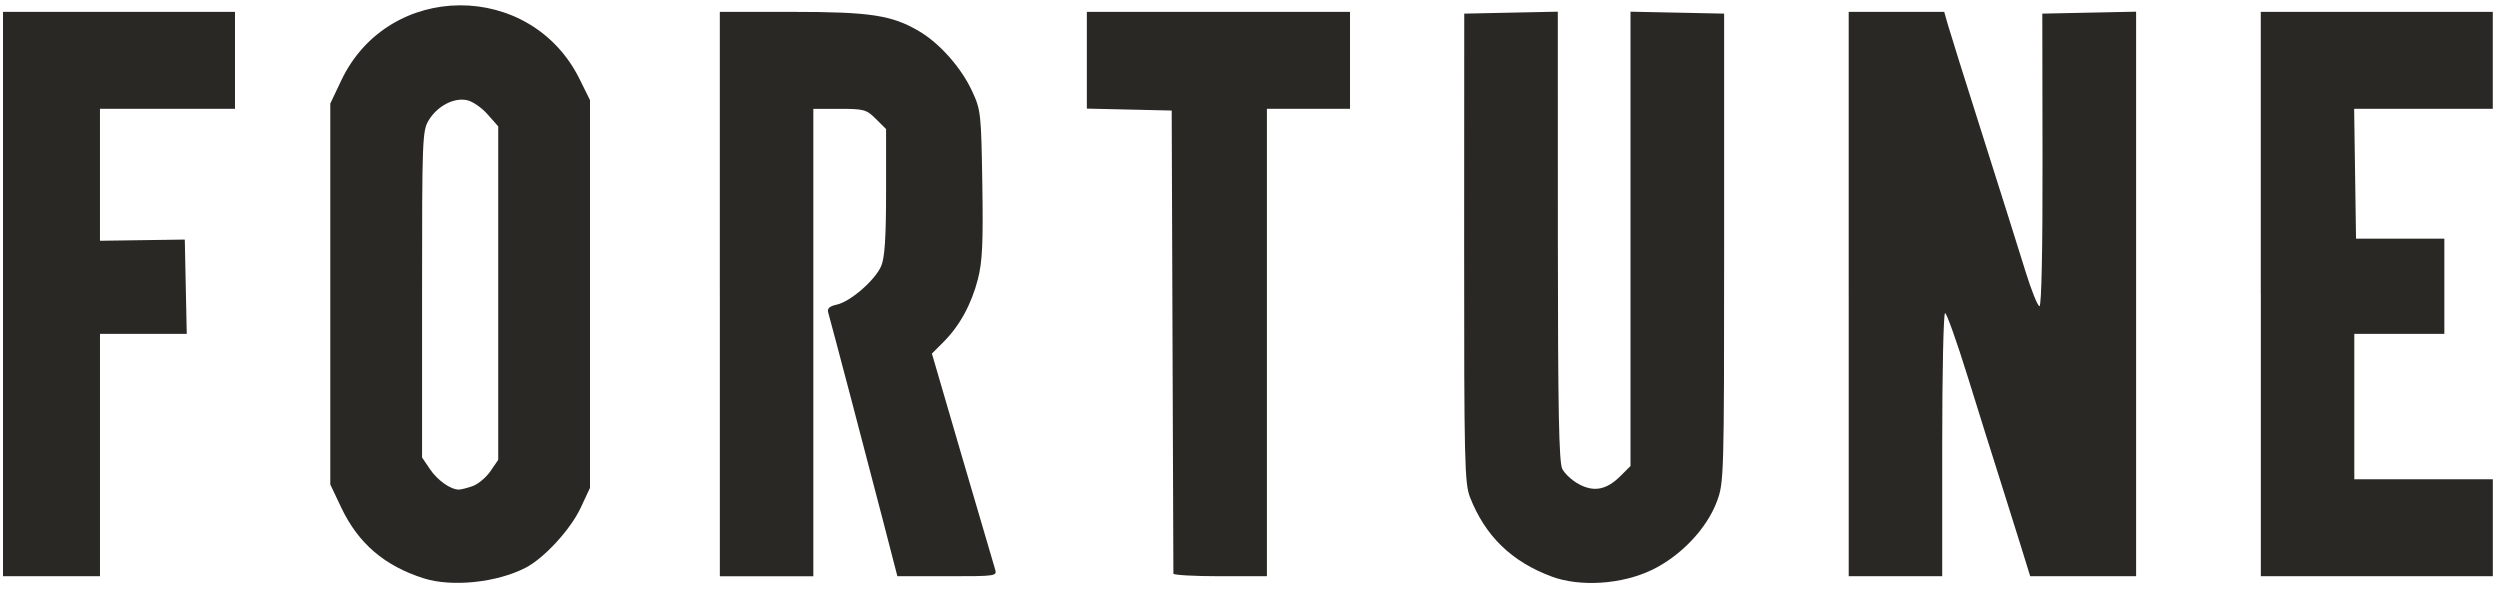 <svg width="138" height="33" viewBox="0 0 138 33" fill="none" xmlns="http://www.w3.org/2000/svg">
<path d="M25.388 0.294C22.758 0.305 20.141 1.689 18.835 4.445L18.232 5.717V26.741L18.835 28.014C19.771 29.99 21.221 31.236 23.393 31.925C24.95 32.418 27.43 32.159 29.014 31.339C30.04 30.809 31.493 29.227 32.054 28.03L32.568 26.93V5.526L32.006 4.391C30.659 1.646 28.019 0.283 25.388 0.294ZM25.508 5.501C25.602 5.501 25.697 5.511 25.788 5.532C26.092 5.598 26.598 5.949 26.916 6.314L27.502 6.976V25.383L27.072 26.01C26.835 26.356 26.391 26.727 26.086 26.834C25.781 26.942 25.438 27.027 25.322 27.025C24.862 27.02 24.147 26.51 23.733 25.897L23.298 25.252V16.252C23.298 7.661 23.311 7.219 23.667 6.635C24.088 5.944 24.841 5.496 25.508 5.5V5.501Z" fill="#292824"/>
<path d="M85.652 31.825C83.436 31.003 81.981 29.587 81.141 27.439C80.846 26.683 80.817 25.406 80.821 13.679L80.826 0.752L83.409 0.698L85.991 0.645L85.994 13.025C85.997 22.592 86.052 25.514 86.237 25.883C86.369 26.146 86.781 26.525 87.154 26.726C87.99 27.177 88.689 27.038 89.456 26.271L90.004 25.723V0.645L92.588 0.698L95.172 0.752V13.686C95.172 26.326 95.162 26.645 94.772 27.685C94.21 29.187 92.775 30.696 91.181 31.462C89.518 32.26 87.227 32.41 85.65 31.826L85.652 31.825Z" fill="#292824"/>
<path d="M0.166 16.231V0.655H12.972V6.007H5.518V13.29L7.86 13.257L10.201 13.224L10.255 15.827L10.309 18.43H5.519V31.808H0.166V16.231Z" fill="#292824"/>
<path d="M39.734 16.231V0.655H43.709C48.036 0.655 49.22 0.834 50.726 1.718C51.863 2.383 53.05 3.721 53.654 5.017C54.143 6.066 54.162 6.241 54.224 10.155C54.276 13.412 54.228 14.441 53.981 15.406C53.623 16.799 52.973 17.985 52.076 18.882L51.441 19.517L53.116 25.254C54.038 28.409 54.851 31.174 54.922 31.4C55.05 31.804 55.024 31.808 52.293 31.808H49.535L48.732 28.702C47.932 25.607 45.89 17.853 45.717 17.253C45.651 17.027 45.784 16.903 46.194 16.814C46.952 16.647 48.322 15.452 48.648 14.672C48.838 14.22 48.911 13.082 48.911 10.585V7.124L48.351 6.566C47.832 6.047 47.69 6.008 46.345 6.008H44.896V31.809H39.735V16.232L39.734 16.231Z" fill="#292824"/>
<path d="M64.771 31.665C64.771 31.587 64.749 25.802 64.723 18.812L64.678 6.102L62.336 6.048L59.994 5.995V0.655H74.521V6.007H69.933V31.808H67.352C65.932 31.808 64.771 31.743 64.77 31.665H64.771Z" fill="#292824"/>
<path d="M102.048 16.231V0.656H107.321L107.525 1.372C107.636 1.766 108.507 4.539 109.46 7.536C110.412 10.532 111.462 13.864 111.795 14.942C112.127 16.02 112.481 16.901 112.58 16.901C112.69 16.901 112.756 13.763 112.747 8.826L112.735 0.752L115.324 0.698L117.913 0.645V31.808H112.067L111.52 30.041C111.219 29.069 110.688 27.383 110.342 26.293C109.994 25.204 109.219 22.732 108.619 20.798C108.018 18.864 107.455 17.282 107.368 17.282C107.281 17.282 107.21 20.551 107.21 24.545V31.807H102.049V16.23L102.048 16.231Z" fill="#292824"/>
<path d="M124.795 16.231V0.655H137.602V6.007H129.949L130.001 9.59L130.053 13.173H134.928V15.801V18.428H129.958V26.456H137.604V31.808H124.798V16.231H124.795Z" fill="#292824"/>
</svg>
